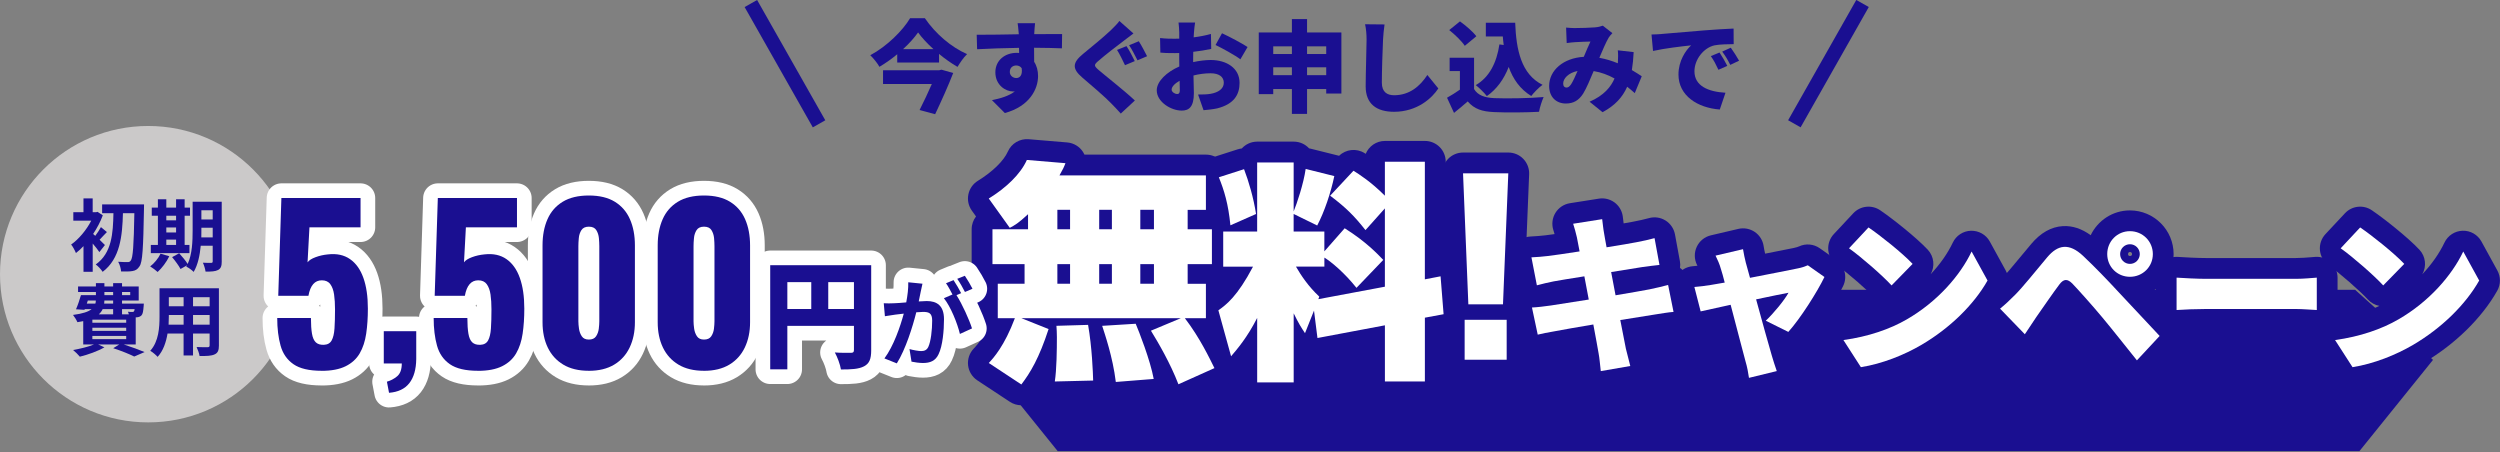 <svg width="1045" height="189" viewBox="0 0 1045 189" fill="none" xmlns="http://www.w3.org/2000/svg">
<rect x="0" y="0" width="1045" height="189" fill="#808080" stroke="none"/>
<g clip-path="url(#clip0_334_49)">
<path d="M986.25 188.56H442.1L411.35 150.43L431.18 121.14H984.45L1017 150.43L986.25 188.56Z" fill="#1A0F91"/>
<path d="M631.76 76.22H417.38V155.58H631.76V76.22Z" fill="#1A0F91"/>
<path d="M493.55 133H426.92L438.31 137.54C434.35 149.71 430.68 155.79 426.92 160.71L413.31 151.73C415.24 149.7 419.88 144.58 424.22 133H417.07V118.61H428.27V110.4H414.85V95.82H429.72V89.54C425.57 93.4 424.12 94.17 422.09 95.24L413.3 82.98C420.54 78.54 426.62 72.75 429.23 66.86L445.36 68.21C444.78 69.75 444.3 70.82 442.85 73.33H504.07V87.72H496.44V95.83H506.58V110.41H496.44V118.62H504.07V133.01H495.28C501.56 141.22 505.61 149.81 507.64 153.87L492.58 160.63C489.2 151.84 484.18 143.25 481.09 138.23L493.55 133.02V133ZM454.82 135.8C456.46 145.17 456.85 155.69 456.94 159.07L440.91 159.46C441.68 154.44 441.78 146.23 441.78 140.92C441.78 138.99 441.68 137.64 441.59 136.19L454.82 135.8ZM441.98 87.71V95.82H447.29V87.71H441.98ZM441.98 110.4V118.61H447.29V110.4H441.98ZM459.46 87.71V95.82H464.77V87.71H459.46ZM459.46 110.4V118.61H464.77V110.4H459.46ZM474.72 135.32C476.07 138.51 480.8 150.48 482.25 158.4L466.41 159.66C465.15 149.23 461.78 139.58 460.71 136.2L474.71 135.33L474.72 135.32ZM476.65 87.71V95.82H482.35V87.71H476.65ZM476.65 110.4V118.61H482.35V110.4H476.65Z" fill="white"/>
<path d="M426.91 169.4C425.26 169.4 423.6 168.93 422.13 167.96L408.51 158.98C406.36 157.56 404.95 155.26 404.66 152.71C404.37 150.15 405.23 147.6 407 145.73C407.76 144.93 409.45 143.16 411.51 139.68C409.59 138.09 408.37 135.68 408.37 132.99V118.6C408.37 117.87 408.46 117.16 408.63 116.48C407.09 114.91 406.15 112.77 406.15 110.4V95.82C406.15 93.81 406.83 91.96 407.98 90.48L406.23 88.04C404.82 86.08 404.3 83.62 404.78 81.26C405.26 78.89 406.7 76.83 408.76 75.57C414.87 71.82 419.56 67.25 421.29 63.34C422.79 59.95 426.27 57.89 429.97 58.19L446.1 59.54C448.81 59.77 451.26 61.25 452.72 63.55C452.94 63.9 453.13 64.26 453.3 64.63H504.09C508.89 64.63 512.78 68.52 512.78 73.32V87.71C512.78 88.33 512.71 88.94 512.59 89.53C514.25 91.11 515.29 93.35 515.29 95.83V110.41C515.29 112.9 514.25 115.14 512.57 116.72C512.7 117.33 512.78 117.96 512.78 118.61V133C512.78 135.55 511.68 137.85 509.92 139.44C512.1 143.24 513.75 146.58 514.9 148.89L515.43 149.97C516.49 152.09 516.64 154.55 515.84 156.78C515.04 159.01 513.37 160.82 511.21 161.79L496.15 168.55C493.97 169.53 491.49 169.57 489.28 168.66C487.99 168.13 486.86 167.3 485.98 166.26C485.04 166.71 484.01 166.98 482.95 167.07L467.11 168.32C464.94 168.5 462.88 167.85 461.25 166.64C460.02 167.34 458.62 167.73 457.17 167.77L441.14 168.16C438.61 168.26 436.12 167.15 434.42 165.23C434.22 165.49 434.03 165.75 433.83 166C432.13 168.23 429.54 169.41 426.92 169.41L426.91 169.4ZM488.91 124.31H489.87C489.7 124.11 489.54 123.91 489.39 123.7C489.24 123.91 489.08 124.11 488.91 124.31ZM434.84 124.31H435.42C435.32 124.2 435.22 124.08 435.13 123.96C435.04 124.08 434.94 124.19 434.84 124.31ZM487.08 103.11C487.98 103.7 488.77 104.44 489.39 105.31C490.02 104.44 490.8 103.69 491.7 103.11C490.8 102.52 490.01 101.78 489.39 100.91C488.76 101.78 487.98 102.53 487.08 103.11ZM433.65 103.58C434.2 104.01 434.69 104.51 435.12 105.06C435.71 104.3 436.43 103.64 437.24 103.11C436.74 102.78 436.27 102.4 435.84 101.98C435.2 102.62 434.46 103.16 433.64 103.57L433.65 103.58ZM452.03 103.11C452.51 103.43 452.97 103.79 453.38 104.19C453.79 103.79 454.24 103.42 454.73 103.11C454.25 102.79 453.79 102.43 453.38 102.03C452.97 102.43 452.52 102.8 452.03 103.11ZM469.51 103.11C469.94 103.39 470.34 103.71 470.71 104.05C471.08 103.7 471.48 103.39 471.91 103.11C471.48 102.83 471.08 102.51 470.71 102.17C470.34 102.52 469.94 102.83 469.51 103.11ZM488.91 82.02C489.08 82.22 489.24 82.42 489.39 82.63C489.54 82.42 489.7 82.22 489.87 82.02H488.91ZM429.89 80.85C431.01 80.87 432.13 81.11 433.19 81.57C433.82 81.85 434.41 82.19 434.95 82.6C435.65 81.64 436.54 80.83 437.57 80.22C436.68 79.54 435.91 78.67 435.33 77.67C435.03 77.14 434.78 76.59 434.59 76.02L433.96 75.97C432.78 77.63 431.42 79.26 429.89 80.85Z" fill="#1A0F91"/>
<path d="M549.26 129.81L545.49 139.27C543.95 136.95 542.88 135.31 540.76 130.97V159.84H525.5V132.9C521.25 141.2 517.29 145.74 514.59 148.93L509.28 129.71C512.56 127.39 517.2 123.92 523.76 111.46H511.3V96.78H525.49V67.91H540.75V88.38C542.1 85.1 544.9 76.79 545.77 70.61L557.74 73.6C556.29 80.55 553.59 88.57 550.59 94.26L540.74 89.43V96.77H553.58V105.07L562.08 95.41C570.96 101.01 575.69 106.03 578.21 108.64L567.01 120.32C561.99 114.04 556.68 109.6 553.59 107.67V111.44H541.71C543.83 115.11 546.83 119.65 551.46 123.99L551.07 125.05L578.88 119.84V87.11L570.77 96.19C566.04 90.2 562.66 86.82 556 81.8L565.75 71.37C568.07 72.82 572.99 75.91 578.88 81.8V67.61H595.59V116.76L602.16 115.5L603.42 131.34L595.6 132.79V159.44H578.89V135.98L550.7 141.29L549.25 129.8L549.26 129.81ZM520.01 70.72C521.94 75.74 523.97 82.6 525.03 89.45L514.31 94.18C513.44 85.2 511.7 79.6 509.48 74.1L520.01 70.72Z" fill="white"/>
<path d="M540.77 168.53H525.51C520.71 168.53 516.82 164.64 516.82 159.84V157.33C515.51 157.68 514.1 157.72 512.73 157.41C509.59 156.72 507.08 154.34 506.22 151.24L500.91 132.02C499.93 128.49 501.28 124.72 504.28 122.6C505.28 121.89 506.5 121.04 507.99 119.48C504.84 118.17 502.63 115.07 502.63 111.45V96.77C502.63 94.39 503.59 92.24 505.13 90.67C504.31 85.26 503.07 81.41 501.42 77.33C500.52 75.09 500.58 72.58 501.61 70.39C502.63 68.2 504.52 66.54 506.82 65.8L517.35 62.42C517.92 62.24 518.5 62.12 519.08 62.05C520.67 60.3 522.96 59.2 525.52 59.2H540.78C543.31 59.2 545.6 60.28 547.18 62.01C547.42 62.05 547.66 62.1 547.9 62.16L559.74 65.12C562.59 62.36 566.99 61.87 570.39 64C570.54 64.09 570.7 64.19 570.87 64.3C572.17 61.14 575.28 58.91 578.91 58.91H595.62C600.42 58.91 604.31 62.8 604.31 67.6V107.07C605.44 107.35 606.51 107.87 607.45 108.58C609.42 110.08 610.65 112.34 610.85 114.81L612.11 130.65C612.46 135.09 609.4 139.07 605.03 139.89L604.32 140.02V159.44C604.32 164.24 600.43 168.13 595.63 168.13H578.92C574.12 168.13 570.23 164.24 570.23 159.44V146.46L552.34 149.83C551.39 150.01 550.42 150.03 549.48 149.89V159.83C549.48 164.63 545.59 168.52 540.79 168.52L540.77 168.53ZM582.16 127.93C582.98 128.26 583.76 128.72 584.46 129.3C585.55 130.2 586.39 131.35 586.93 132.63C587 129.15 589.14 126.1 592.25 124.79C591.47 124.46 590.74 124.02 590.08 123.47C588.98 122.56 588.14 121.41 587.6 120.13C587.49 123.62 585.32 126.65 582.16 127.92V127.93ZM526.31 124.25C526.72 124.29 527.13 124.36 527.54 124.45C529.66 124.96 531.44 126.22 532.62 127.91C533.6 125.31 535.79 123.27 538.59 122.55C536.7 120.01 535.28 117.68 534.2 115.82C532.64 113.13 532.64 109.82 534.2 107.12C534.82 106.05 535.65 105.13 536.62 104.43C535.15 103.63 533.94 102.42 533.14 100.96C532.25 102.58 530.87 103.88 529.19 104.67C529.99 105.3 530.67 106.08 531.21 106.98C532.78 109.59 532.88 112.83 531.46 115.52C529.64 118.97 527.93 121.84 526.31 124.25Z" fill="#1A0F91"/>
<path d="M630.47 72.45L628.25 127.2H613.77L611.55 72.45H630.48H630.47ZM612.22 133.67H629.79V150.37H612.22V133.67Z" fill="white"/>
<path d="M629.8 159.07H612.23C607.43 159.07 603.54 155.18 603.54 150.38V133.67C603.54 131.76 604.15 130 605.19 128.57C605.14 128.24 605.1 127.9 605.09 127.55L602.87 72.8C602.77 70.44 603.65 68.13 605.29 66.43C606.93 64.72 609.19 63.76 611.56 63.76H630.49C632.86 63.76 635.12 64.72 636.76 66.43C638.4 68.14 639.27 70.44 639.18 72.8L636.96 127.55C636.95 127.9 636.91 128.24 636.86 128.57C637.9 130 638.51 131.76 638.51 133.67V150.38C638.51 155.18 634.62 159.07 629.82 159.07H629.8ZM620.6 81.15L621.01 91.27L621.42 81.15H620.6Z" fill="#1A0F91"/>
<path d="M657.59 93.52L669.71 91.61C669.92 93.03 670.14 95.65 670.49 97.42C670.63 98.48 671.06 100.61 671.55 103.37C677.01 102.52 681.83 101.67 684.09 101.24C686.43 100.81 689.62 100.11 691.6 99.54L693.66 110.74C691.82 110.88 688.56 111.38 686.29 111.66C683.6 112.09 678.78 112.87 673.46 113.72C674.03 116.84 674.67 120.1 675.3 123.43C681.18 122.44 686.5 121.52 689.47 120.95C692.23 120.38 695.21 119.67 697.27 119.11L699.54 130.38C697.41 130.52 694.15 131.09 691.46 131.51C688.34 132.01 683.1 132.86 677.28 133.78C678.27 138.95 679.12 143.35 679.62 145.76C680.12 147.89 680.83 150.51 681.46 152.99L669.13 155.12C668.78 152.35 668.63 149.8 668.21 147.68C667.86 145.48 667.01 141.02 666.01 135.63C659.28 136.76 653.18 137.83 650.28 138.39C647.09 138.96 644.4 139.45 642.77 139.88L640.36 128.54C642.35 128.47 645.89 128.04 648.3 127.69C651.42 127.19 657.44 126.27 664.1 125.21C663.46 121.95 662.82 118.62 662.26 115.5C656.38 116.42 651.28 117.27 649.36 117.63C646.95 118.13 645.04 118.55 642.41 119.26L640.14 107.57C642.62 107.43 644.89 107.29 647.09 107C649.36 106.72 654.46 106.01 660.27 105.09C659.77 102.47 659.35 100.41 659.14 99.21C658.65 97.08 658.15 95.31 657.58 93.54L657.59 93.52Z" fill="#09005D"/>
<path d="M669.14 163.79C667.29 163.79 665.48 163.2 663.97 162.09C662.06 160.68 660.82 158.55 660.51 156.2C660.37 155.11 660.26 154.06 660.16 153.05C660.02 151.64 659.88 150.31 659.69 149.36C659.67 149.26 659.65 149.15 659.63 149.04C659.5 148.24 659.29 147.06 659.03 145.62C655.89 146.17 653.44 146.61 651.95 146.9C651.9 146.9 651.85 146.92 651.81 146.93C649.23 147.39 646.37 147.91 644.97 148.27C642.68 148.87 640.23 148.51 638.21 147.26C636.19 146.01 634.77 143.99 634.27 141.67L631.86 130.33C631.33 127.82 631.93 125.2 633.51 123.17C633.75 122.86 634.01 122.57 634.28 122.3C634.11 121.84 633.97 121.37 633.88 120.89L631.61 109.2C631.13 106.74 631.74 104.19 633.28 102.21C634.82 100.23 637.14 99.01 639.64 98.87C642.08 98.73 644.09 98.6 645.97 98.36C646.91 98.24 648.24 98.07 649.81 97.85C649.65 97.29 649.48 96.74 649.3 96.17C648.53 93.75 648.85 91.12 650.18 88.96C651.51 86.8 653.72 85.33 656.23 84.94L668.35 83.03C670.64 82.67 672.97 83.24 674.84 84.6C676.71 85.97 677.95 88.03 678.3 90.31C678.39 90.91 678.49 91.71 678.58 92.57C678.61 92.83 678.64 93.11 678.67 93.38C680.34 93.09 681.66 92.85 682.48 92.7C684.73 92.29 687.6 91.64 689.2 91.19C691.56 90.51 694.09 90.87 696.17 92.16C698.25 93.45 699.69 95.57 700.14 97.98L702.2 109.18C702.37 110.12 702.39 111.07 702.25 111.99C704.07 113.27 705.34 115.2 705.78 117.39L708.05 128.66C708.54 131.11 707.95 133.66 706.44 135.65C704.92 137.64 702.62 138.88 700.12 139.05C698.77 139.14 696.4 139.52 694.32 139.86L688.38 140.81C688.1 140.85 687.81 140.9 687.52 140.95C687.75 142.11 687.95 143.1 688.11 143.89C688.44 145.3 688.87 146.93 689.3 148.58L689.88 150.82C690.48 153.17 690.08 155.67 688.76 157.7C687.44 159.74 685.33 161.13 682.94 161.54L670.61 163.67C670.12 163.75 669.62 163.8 669.13 163.8L669.14 163.79Z" fill="#1A0F91"/>
<path d="M729.8 109.96C730.3 111.66 730.86 113.79 731.5 116.13C739.86 114.5 748.65 112.8 751.63 112.16C753.05 111.88 754.61 111.38 755.67 110.89L762.62 115.78C759.57 122.09 752.56 133.14 747.52 138.74L738.09 134.06C741.28 131.08 745.96 125.41 747.59 122.37C745.96 122.65 740.43 123.79 734.05 125.13C736.67 134.63 739.44 144.76 740.64 148.73C740.99 149.93 742.13 153.62 742.69 155.11L731.07 157.94C730.79 155.88 730.29 153.26 729.65 151.14C728.52 147.03 725.89 136.75 723.41 127.4C717.95 128.6 713.13 129.67 710.87 130.16L708.25 119.96C710.59 119.75 712.64 119.53 715.12 119.11C716.04 118.97 718.17 118.61 720.93 118.12C720.36 115.85 719.8 113.8 719.3 112.31C718.8 110.47 717.95 108.55 717.1 106.85L728.58 104.16C728.86 106.07 729.36 108.13 729.79 109.97L729.8 109.96Z" fill="#09005D"/>
<path d="M731.08 166.63C729.35 166.63 727.65 166.12 726.19 165.12C724.16 163.74 722.8 161.55 722.47 159.12C722.2 157.16 721.77 155.06 721.34 153.63C721.32 153.57 721.3 153.51 721.29 153.44C720.66 151.14 719.58 147.03 718.35 142.27C717.96 140.79 717.56 139.25 717.15 137.67C715.29 138.08 713.76 138.42 712.75 138.64C708.19 139.65 703.64 136.84 702.47 132.31L699.85 122.11C699.22 119.64 699.7 117.02 701.16 114.94C702.63 112.86 704.93 111.52 707.47 111.29C708.17 111.23 708.85 111.16 709.53 111.09C709.47 110.97 709.41 110.85 709.35 110.73C708.16 108.35 708.12 105.56 709.25 103.15C710.38 100.74 712.55 98.98 715.14 98.37L726.62 95.68C728.99 95.13 731.48 95.59 733.49 96.95C735.5 98.32 736.85 100.46 737.2 102.87C737.34 103.84 737.57 104.92 737.82 106.03C743.11 105 747.87 104.06 749.81 103.65C750.79 103.45 751.67 103.15 751.99 103C754.81 101.68 758.12 101.98 760.67 103.77L767.62 108.66C771.1 111.11 772.29 115.72 770.44 119.55C767.07 126.52 759.65 138.23 753.98 144.54C752.71 145.96 751.05 146.88 749.27 147.24C749.77 148.86 750.49 151.15 750.82 152C751.71 154.33 751.55 156.93 750.39 159.14C749.23 161.35 747.18 162.95 744.75 163.54L733.13 166.37C732.45 166.54 731.76 166.62 731.07 166.62L731.08 166.63Z" fill="#1A0F91"/>
<path d="M797.06 133.49C809.82 126.12 819.38 115.14 824.13 105.14L830.79 117.26C825.12 127.32 815.06 137.17 803.22 144.12C795.99 148.37 786.78 152.06 777.85 153.48L770.55 142.14C780.97 140.72 790.11 137.54 797.06 133.49ZM799.47 110.31L790.68 119.31C786.92 115.2 777.99 107.4 772.89 103.79L781.04 95.07C785.93 98.4 795.21 105.77 799.47 110.31Z" fill="#09005D"/>
<path d="M777.85 162.16C774.93 162.16 772.16 160.68 770.54 158.17L763.24 146.83C761.63 144.33 761.41 141.18 762.65 138.49C763.89 135.79 766.43 133.92 769.37 133.52C776.5 132.55 783.36 130.57 789.08 127.86C787.23 127.52 785.54 126.58 784.25 125.18C780.88 121.49 772.45 114.14 767.85 110.89C765.8 109.44 764.48 107.17 764.23 104.68C763.98 102.19 764.81 99.7 766.53 97.86L774.68 89.14C777.61 86.01 782.38 85.48 785.92 87.89C790.93 91.3 800.89 99.13 805.8 104.37C808.46 107.21 808.86 111.39 807.01 114.63C810.9 110.51 814.1 105.99 816.27 101.41C817.67 98.46 820.6 96.55 823.86 96.45C827.14 96.39 830.16 98.09 831.73 100.95L838.39 113.07C839.84 115.7 839.82 118.9 838.35 121.52C831.9 132.96 820.7 143.92 807.61 151.61C798.83 156.77 788.48 160.58 779.2 162.05C778.74 162.12 778.29 162.16 777.84 162.16H777.85Z" fill="#1A0F91"/>
<path d="M842.34 123.21C845.46 120.09 850.63 113.64 855.73 107.55C860.2 102.23 864.87 101.45 870.76 106.98C875.79 111.73 880.82 116.97 885.15 121.65C889.9 126.75 897.27 134.62 902.73 140.43L893.23 150.63C888.62 144.89 882.81 137.52 878.84 132.77C874.66 127.74 868.56 120.94 866.23 118.52C864.17 116.46 862.62 116.53 860.84 118.88C858.36 122.14 853.89 128.66 851.2 132.49C849.5 134.97 847.73 137.66 846.38 139.72L836.03 129.02C838.3 127.18 840 125.55 842.34 123.21ZM890.32 96.63C895.64 96.63 899.89 100.88 899.89 106.2C899.89 111.52 895.64 115.7 890.32 115.7C885 115.7 880.82 111.52 880.82 106.2C880.82 100.88 885 96.63 890.32 96.63ZM890.32 110.31C892.59 110.31 894.43 108.47 894.43 106.2C894.43 103.93 892.59 102.09 890.32 102.09C888.05 102.09 886.21 103.93 886.21 106.2C886.21 108.47 888.05 110.31 890.32 110.31Z" fill="#09005D"/>
<path d="M893.22 159.33C893.12 159.33 893.01 159.33 892.9 159.33C890.38 159.24 888.02 158.05 886.44 156.08C885.15 154.47 883.76 152.73 882.34 150.95C878.71 146.4 874.96 141.7 872.16 138.35C869.7 135.39 866.66 131.92 864.15 129.12C863.03 130.71 861.86 132.39 860.81 133.9C859.89 135.22 859.03 136.46 858.29 137.5C856.75 139.74 855.07 142.3 853.64 144.49C852.19 146.7 849.82 148.13 847.19 148.38C844.58 148.62 841.96 147.67 840.12 145.77L829.77 135.07C828.08 133.32 827.2 130.94 827.34 128.51C827.49 126.08 828.64 123.82 830.53 122.28C832.48 120.69 833.96 119.28 836.18 117.06C838.26 114.98 841.87 110.62 845.36 106.41C846.58 104.94 847.82 103.44 849.06 101.97C852.98 97.31 857.41 94.81 862.26 94.52C866.22 94.3 870.13 95.56 873.91 98.32C876.85 92.19 883.09 87.95 890.31 87.95C900.38 87.95 908.57 96.14 908.57 106.21C908.57 113.5 904.24 119.81 898 122.71C901.71 126.67 905.73 130.96 909.05 134.49C912.18 137.82 912.19 143.01 909.08 146.36L899.58 156.56C897.93 158.33 895.63 159.33 893.22 159.33ZM890.32 105.33C889.73 105.33 889.52 105.8 889.52 106.21C889.52 106.73 889.81 107.02 890.32 107.02C890.72 107.02 891.2 106.81 891.2 106.21C891.2 105.7 890.84 105.33 890.32 105.33Z" fill="#1A0F91"/>
<path d="M922.07 116.55H959.7C962.89 116.55 966.36 116.2 968.42 116.05V129.59C966.58 129.52 962.61 129.16 959.7 129.16H922.07C918.03 129.16 912.72 129.37 909.81 129.59V116.05C912.64 116.26 918.6 116.55 922.07 116.55Z" fill="#09005D"/>
<path d="M909.81 138.28C907.62 138.28 905.51 137.46 903.89 135.96C902.12 134.31 901.11 132.01 901.11 129.59V116.05C901.11 113.63 902.12 111.32 903.89 109.68C905.66 108.04 908.04 107.2 910.46 107.39C913 107.58 918.78 107.86 922.06 107.86H959.69C961.82 107.86 964.23 107.67 966.16 107.51C966.77 107.46 967.32 107.42 967.8 107.38C970.21 107.2 972.57 108.05 974.34 109.69C976.1 111.33 977.1 113.64 977.1 116.05V129.59C977.1 131.95 976.14 134.21 974.44 135.85C972.74 137.49 970.46 138.37 968.08 138.27C967.4 138.24 966.45 138.18 965.36 138.11C963.56 137.99 961.33 137.85 959.69 137.85H922.06C918.19 137.85 913.11 138.05 910.44 138.25C910.23 138.27 910.01 138.27 909.8 138.27L909.81 138.28Z" fill="#1A0F91"/>
<path d="M1002.57 133.49C1015.33 126.12 1024.89 115.14 1029.64 105.14L1036.3 117.26C1030.63 127.32 1020.57 137.17 1008.73 144.12C1001.5 148.37 992.29 152.06 983.36 153.48L976.06 142.14C986.48 140.72 995.62 137.54 1002.56 133.49H1002.57ZM1004.98 110.31L996.19 119.31C992.43 115.2 983.5 107.4 978.4 103.79L986.55 95.07C991.44 98.4 1000.72 105.77 1004.98 110.31Z" fill="#09005D"/>
<path d="M983.36 162.16C980.43 162.16 977.67 160.68 976.05 158.17L968.75 146.83C967.14 144.33 966.92 141.18 968.16 138.49C969.4 135.79 971.94 133.92 974.88 133.52C982.01 132.55 988.86 130.57 994.59 127.86C992.74 127.52 991.05 126.58 989.76 125.18C986.38 121.49 977.96 114.14 973.37 110.89C971.32 109.44 970 107.17 969.74 104.68C969.49 102.18 970.32 99.7 972.04 97.86L980.19 89.14C983.12 86.01 987.89 85.48 991.43 87.89C996.44 91.3 1006.4 99.13 1011.31 104.37C1013.97 107.21 1014.37 111.39 1012.52 114.63C1016.41 110.51 1019.61 105.99 1021.78 101.41C1023.18 98.46 1026.11 96.55 1029.37 96.45C1032.64 96.34 1035.67 98.09 1037.24 100.95L1043.9 113.07C1045.35 115.71 1045.33 118.9 1043.85 121.52C1037.4 132.96 1026.2 143.93 1013.11 151.61C1004.33 156.77 993.97 160.58 984.7 162.05C984.24 162.12 983.79 162.16 983.34 162.16H983.36Z" fill="#1A0F91"/>
<path d="M657.59 93.52L669.71 91.61C669.92 93.03 670.14 95.65 670.49 97.42C670.63 98.48 671.06 100.61 671.55 103.37C677.01 102.52 681.83 101.67 684.09 101.24C686.43 100.81 689.62 100.11 691.6 99.54L693.66 110.74C691.82 110.88 688.56 111.38 686.29 111.66C683.6 112.09 678.78 112.87 673.46 113.72C674.03 116.84 674.67 120.1 675.3 123.43C681.18 122.44 686.5 121.52 689.47 120.95C692.23 120.38 695.21 119.67 697.27 119.11L699.54 130.38C697.41 130.52 694.15 131.09 691.46 131.51C688.34 132.01 683.1 132.86 677.28 133.78C678.27 138.95 679.12 143.35 679.62 145.76C680.12 147.89 680.83 150.51 681.46 152.99L669.13 155.12C668.78 152.35 668.63 149.8 668.21 147.68C667.86 145.48 667.01 141.02 666.01 135.63C659.28 136.76 653.18 137.83 650.28 138.39C647.09 138.96 644.4 139.45 642.77 139.88L640.36 128.54C642.35 128.47 645.89 128.04 648.3 127.69C651.42 127.19 657.44 126.27 664.1 125.21C663.46 121.95 662.82 118.62 662.26 115.5C656.38 116.42 651.28 117.27 649.36 117.63C646.95 118.13 645.04 118.55 642.41 119.26L640.14 107.57C642.62 107.43 644.89 107.29 647.09 107C649.36 106.72 654.46 106.01 660.27 105.09C659.77 102.47 659.35 100.41 659.14 99.21C658.65 97.08 658.15 95.31 657.58 93.54L657.59 93.52Z" fill="white"/>
<path d="M729.8 109.96C730.3 111.66 730.86 113.79 731.5 116.13C739.86 114.5 748.65 112.8 751.63 112.16C753.05 111.88 754.61 111.38 755.67 110.89L762.62 115.78C759.57 122.09 752.56 133.14 747.52 138.74L738.09 134.06C741.28 131.08 745.96 125.41 747.59 122.37C745.96 122.65 740.43 123.79 734.05 125.13C736.67 134.63 739.44 144.76 740.64 148.73C740.99 149.93 742.13 153.62 742.69 155.11L731.07 157.94C730.79 155.88 730.29 153.26 729.65 151.14C728.52 147.03 725.89 136.75 723.41 127.4C717.95 128.6 713.13 129.67 710.87 130.16L708.25 119.96C710.59 119.75 712.64 119.53 715.12 119.11C716.04 118.97 718.17 118.61 720.93 118.12C720.36 115.85 719.8 113.8 719.3 112.31C718.8 110.47 717.95 108.55 717.1 106.85L728.58 104.16C728.86 106.07 729.36 108.13 729.79 109.97L729.8 109.96Z" fill="white"/>
<path d="M797.06 133.49C809.82 126.12 819.38 115.14 824.13 105.14L830.79 117.26C825.12 127.32 815.06 137.17 803.22 144.12C795.99 148.37 786.78 152.06 777.85 153.48L770.55 142.14C780.97 140.72 790.11 137.54 797.06 133.49ZM799.47 110.31L790.68 119.31C786.92 115.2 777.99 107.4 772.89 103.79L781.04 95.07C785.93 98.4 795.21 105.77 799.47 110.31Z" fill="white"/>
<path d="M842.34 123.21C845.46 120.09 850.63 113.64 855.73 107.55C860.2 102.23 864.87 101.45 870.76 106.98C875.79 111.73 880.82 116.97 885.15 121.65C889.9 126.75 897.27 134.62 902.73 140.43L893.23 150.63C888.62 144.89 882.81 137.52 878.84 132.77C874.66 127.74 868.56 120.94 866.23 118.52C864.17 116.46 862.62 116.53 860.84 118.88C858.36 122.14 853.89 128.66 851.2 132.49C849.5 134.97 847.73 137.66 846.38 139.72L836.03 129.02C838.3 127.18 840 125.55 842.34 123.21ZM890.32 96.63C895.64 96.63 899.89 100.88 899.89 106.2C899.89 111.52 895.64 115.7 890.32 115.7C885 115.7 880.82 111.52 880.82 106.2C880.82 100.88 885 96.63 890.32 96.63ZM890.32 110.31C892.59 110.31 894.43 108.47 894.43 106.2C894.43 103.93 892.59 102.09 890.32 102.09C888.05 102.09 886.21 103.93 886.21 106.2C886.21 108.47 888.05 110.31 890.32 110.31Z" fill="white"/>
<path d="M922.07 116.55H959.7C962.89 116.55 966.36 116.2 968.42 116.05V129.59C966.58 129.52 962.61 129.16 959.7 129.16H922.07C918.03 129.16 912.72 129.37 909.81 129.59V116.05C912.64 116.26 918.6 116.55 922.07 116.55Z" fill="white"/>
<path d="M1002.57 133.49C1015.33 126.12 1024.89 115.14 1029.64 105.14L1036.3 117.26C1030.63 127.32 1020.57 137.17 1008.73 144.12C1001.5 148.37 992.29 152.06 983.36 153.48L976.06 142.14C986.48 140.72 995.62 137.54 1002.56 133.49H1002.57ZM1004.98 110.31L996.19 119.31C992.43 115.2 983.5 107.4 978.4 103.79L986.55 95.07C991.44 98.4 1000.72 105.77 1004.98 110.31Z" fill="white"/>
<path d="M493.55 133H426.92L438.31 137.54C434.35 149.71 430.68 155.79 426.92 160.71L413.31 151.73C415.24 149.7 419.88 144.58 424.22 133H417.07V118.61H428.27V110.4H414.85V95.82H429.72V89.54C425.57 93.4 424.12 94.17 422.09 95.24L413.3 82.98C420.54 78.54 426.62 72.75 429.23 66.86L445.36 68.21C444.78 69.75 444.3 70.82 442.85 73.33H504.07V87.72H496.44V95.83H506.58V110.41H496.44V118.62H504.07V133.01H495.28C501.56 141.22 505.61 149.81 507.64 153.87L492.58 160.63C489.2 151.84 484.18 143.25 481.09 138.23L493.55 133.02V133ZM454.82 135.8C456.46 145.17 456.85 155.69 456.94 159.07L440.91 159.46C441.68 154.44 441.78 146.23 441.78 140.92C441.78 138.99 441.68 137.64 441.59 136.19L454.82 135.8ZM441.98 87.71V95.82H447.29V87.71H441.98ZM441.98 110.4V118.61H447.29V110.4H441.98ZM459.46 87.71V95.82H464.77V87.71H459.46ZM459.46 110.4V118.61H464.77V110.4H459.46ZM474.72 135.32C476.07 138.51 480.8 150.48 482.25 158.4L466.41 159.66C465.15 149.23 461.78 139.58 460.71 136.2L474.71 135.33L474.72 135.32ZM476.65 87.71V95.82H482.35V87.71H476.65ZM476.65 110.4V118.61H482.35V110.4H476.65Z" fill="white"/>
<path d="M549.26 129.81L545.49 139.27C543.95 136.95 542.88 135.31 540.76 130.97V159.84H525.5V132.9C521.25 141.2 517.29 145.74 514.59 148.93L509.28 129.71C512.56 127.39 517.2 123.92 523.76 111.46H511.3V96.78H525.49V67.91H540.75V88.38C542.1 85.1 544.9 76.79 545.77 70.61L557.74 73.6C556.29 80.55 553.59 88.57 550.59 94.26L540.74 89.43V96.77H553.58V105.07L562.08 95.41C570.96 101.01 575.69 106.03 578.21 108.64L567.01 120.32C561.99 114.04 556.68 109.6 553.59 107.67V111.44H541.71C543.83 115.11 546.83 119.65 551.46 123.99L551.07 125.05L578.88 119.84V87.11L570.77 96.19C566.04 90.2 562.66 86.82 556 81.8L565.75 71.37C568.07 72.82 572.99 75.91 578.88 81.8V67.61H595.59V116.76L602.16 115.5L603.42 131.34L595.6 132.79V159.44H578.89V135.98L550.7 141.29L549.25 129.8L549.26 129.81ZM520.01 70.72C521.94 75.74 523.97 82.6 525.03 89.45L514.31 94.18C513.44 85.2 511.7 79.6 509.48 74.1L520.01 70.72Z" fill="white"/>
<path d="M630.47 72.45L628.25 127.2H613.77L611.55 72.45H630.48H630.47ZM612.22 133.67H629.79V150.37H612.22V133.67Z" fill="white"/>
<path d="M61.95 176.56C96.164 176.56 123.9 148.824 123.9 114.61C123.9 80.396 96.164 52.66 61.95 52.66C27.736 52.66 0 80.396 0 114.61C0 148.824 27.736 176.56 61.95 176.56Z" fill="#CBC9C9"/>
<path d="M41.54 105.38C40.92 104.43 39.83 103.05 38.75 101.8V113.6H34.9V102.88C33.85 104 32.8 104.95 31.74 105.77C31.38 104.82 30.36 102.91 29.73 102.22C32.92 99.99 36.14 96.14 38.15 92.23H30.65V88.71H34.89V82.92H38.74V88.71H40.15L40.77 88.55L42.97 90C41.98 92.7 40.57 95.36 38.93 97.79C39.19 98.02 39.49 98.28 39.82 98.58C40.67 97.46 41.63 95.98 42.19 94.93L44.69 97C43.54 98.12 42.52 99.3 41.63 100.22C42.62 101.17 43.5 102.03 43.86 102.42L41.53 105.38H41.54ZM60.21 85.43C60.21 85.43 60.21 86.88 60.18 87.4C59.88 103.84 59.59 109.56 58.31 111.33C57.46 112.64 56.63 113.07 55.38 113.3C54.2 113.53 52.39 113.5 50.61 113.46C50.54 112.31 50.08 110.57 49.39 109.42C51.1 109.55 52.64 109.55 53.43 109.55C53.96 109.55 54.29 109.42 54.65 108.93C55.57 107.84 55.93 102.55 56.16 89.11H51.39C51.13 98.61 50.24 108.08 42.91 113.63C42.25 112.58 41.04 111.3 40.02 110.54C46.76 105.81 47.25 97.49 47.42 89.11H42.69V85.43H60.21Z" fill="#1A0F91"/>
<path d="M70.76 107.12C69.61 109.52 67.67 112.08 65.89 113.69C65.17 113 63.65 111.88 62.77 111.36C64.48 110.08 66.19 108.01 67.11 106.03L70.76 107.11V107.12ZM79.18 105.81H63.04V102.39H66V90.19H63.44V86.77H66V83.29H69.52V86.77H73.6V83.29H77.18V86.77H79.42V90.19H77.18V102.39H79.19V105.81H79.18ZM69.52 90.19V92.1H73.6V90.19H69.52ZM69.52 97.16H73.6V95.09H69.52V97.16ZM69.52 102.39H73.6V100.16H69.52V102.39ZM92.69 109.26C92.69 111.2 92.33 112.22 91.18 112.84C90.03 113.46 88.35 113.56 85.92 113.53C85.79 112.51 85.3 110.8 84.8 109.81C86.21 109.91 87.79 109.88 88.25 109.88C88.74 109.88 88.91 109.72 88.91 109.19V102.71H83.91C83.55 106.59 82.73 110.7 80.95 113.66C80.33 112.97 78.72 111.79 77.86 111.46C77.96 111.26 78.09 111.1 78.19 110.9L75.46 112.44C74.8 111.16 73.22 108.99 71.94 107.48L74.9 105.87C76.08 107.18 77.63 108.99 78.45 110.34C80.36 106.23 80.52 100.68 80.52 96.4V84.33H92.68V109.25L92.69 109.26ZM88.91 99.23V95.19H84.18V96.41C84.18 97.26 84.18 98.22 84.15 99.24H88.92L88.91 99.23ZM84.18 87.89V91.74H88.91V87.89H84.18Z" fill="#1A0F91"/>
<path d="M51.76 144C54.92 145.02 58.37 146.27 60.44 147.16L56.1 149.03C54.16 148.04 50.74 146.66 47.32 145.55L49.82 144H41.04L43.64 145.18C40.91 146.79 36.74 148.27 33.38 149.09C32.76 148.33 31.37 146.95 30.55 146.3C33.61 145.77 36.96 144.95 39.26 144H34.79V134.24C34.03 134.4 33.24 134.54 32.36 134.67C32.03 133.85 31.11 132.37 30.52 131.64C34.6 131.11 36.96 130.29 38.31 129.21H35.42L35.32 129.51L31.77 129.28C32.49 127.67 33.28 125.3 33.84 123.36H40.09V122.05H32.63V119.75H40.09V118.34H43.64V119.75H47.29V118.34H51.01V119.75H57.98V125.63H51.01V126.91H60.12C60.12 126.91 60.09 127.57 60.05 127.93C59.89 130.07 59.69 131.25 59.13 131.84C58.64 132.33 57.91 132.6 57.22 132.63C57.09 132.63 56.92 132.66 56.73 132.66V144H51.77H51.76ZM36.28 126.91H39.86C39.99 126.52 40.06 126.09 40.06 125.63H36.71L36.28 126.91ZM52.75 133.62H38.61V134.9H52.75V133.62ZM52.75 137H38.61V138.31H52.75V137ZM38.61 141.77H52.75V140.42H38.61V141.77ZM42.92 129.21C42.56 130 42.03 130.72 41.31 131.38H47.29V129.21H42.92ZM47.29 125.63H43.64C43.61 126.06 43.57 126.48 43.54 126.91H47.29V125.63ZM43.64 123.36H47.29V122.05H43.64V123.36ZM51.01 122.05V123.36H54.43V122.05H51.01ZM51.01 129.21V131.38H53.87C53.77 130.99 53.61 130.59 53.48 130.3C54.24 130.4 54.93 130.43 55.29 130.4C55.59 130.4 55.78 130.4 55.98 130.17C56.11 130.01 56.21 129.71 56.28 129.22H51.02L51.01 129.21Z" fill="#1A0F91"/>
<path d="M91.51 144.37C91.51 146.47 91.05 147.53 89.73 148.12C88.38 148.78 86.38 148.84 83.42 148.81C83.29 147.76 82.66 146.08 82.17 145.06C84.01 145.16 86.18 145.13 86.77 145.13C87.39 145.13 87.62 144.93 87.62 144.34V139.41H80.68V148.58H76.74V139.41H70.03C69.44 142.99 68.25 146.61 65.89 149.17C65.27 148.45 63.69 147.1 62.8 146.64C66.38 142.7 66.68 136.84 66.68 132.24V120.5H91.5V144.37H91.51ZM76.75 135.72V131.68H70.57V132.27C70.57 133.32 70.54 134.51 70.47 135.72H76.75ZM70.57 124.22V128.03H76.75V124.22H70.57ZM87.63 124.22H80.69V128.03H87.63V124.22ZM87.63 135.72V131.68H80.69V135.72H87.63Z" fill="#1A0F91"/>
<path d="M134.43 154.99C129.23 154.99 125.31 154.07 122.66 152.23C120 150.39 118.21 147.81 117.28 144.48C116.35 141.15 115.88 137.3 115.88 132.93H129.97C129.97 135.61 130.12 137.8 130.41 139.49C130.7 141.18 131.24 142.39 132.03 143.12C132.82 143.85 133.94 144.19 135.4 144.13C136.92 144.07 138 143.46 138.64 142.29C139.28 141.12 139.68 139.45 139.82 137.26C139.97 135.07 140.04 132.43 140.04 129.34C140.04 127.01 139.91 124.93 139.65 123.12C139.39 121.31 138.86 119.87 138.07 118.79C137.28 117.71 136.1 117.17 134.52 117.17C133.06 117.17 131.86 117.69 130.93 118.75C130 119.8 129.32 121.43 128.92 123.65H116.31L117.62 82.77H150.71V95.03H129.35L128.56 109.65C129.14 108.83 130.25 108.12 131.89 107.51C133.52 106.9 135.27 106.5 137.14 106.33C140.76 105.92 143.81 106.58 146.29 108.3C148.77 110.02 150.64 112.63 151.89 116.14C153.14 119.64 153.77 123.93 153.77 129.01C153.77 132.8 153.54 136.29 153.07 139.47C152.6 142.65 151.7 145.39 150.36 147.7C149.02 150.01 147.06 151.8 144.49 153.08C141.92 154.36 138.57 155.01 134.42 155.01L134.43 154.99Z" fill="black"/>
<path d="M162.61 164.18L161.73 159.54C163.25 159.13 164.66 158.39 165.98 157.31C167.29 156.23 167.95 154.44 167.95 151.93H160.42V138.45H173.99V150.09C173.93 154.41 172.97 157.76 171.1 160.16C169.23 162.55 166.4 163.89 162.61 164.19V164.18Z" fill="black"/>
<path d="M199.82 154.99C194.62 154.99 190.7 154.07 188.05 152.23C185.39 150.39 183.6 147.81 182.67 144.48C181.74 141.15 181.27 137.3 181.27 132.93H195.36C195.36 135.61 195.51 137.8 195.8 139.49C196.09 141.18 196.63 142.39 197.42 143.12C198.21 143.85 199.33 144.19 200.79 144.13C202.31 144.07 203.39 143.46 204.03 142.29C204.67 141.12 205.07 139.45 205.21 137.26C205.36 135.07 205.43 132.43 205.43 129.34C205.43 127.01 205.3 124.93 205.04 123.12C204.78 121.31 204.25 119.87 203.46 118.79C202.67 117.71 201.49 117.17 199.91 117.17C198.45 117.17 197.25 117.69 196.32 118.75C195.39 119.8 194.71 121.43 194.31 123.65H181.7L183.01 82.77H216.1V95.03H194.74L193.95 109.65C194.53 108.83 195.64 108.12 197.28 107.51C198.91 106.9 200.66 106.5 202.53 106.33C206.15 105.92 209.2 106.58 211.68 108.3C214.16 110.02 216.03 112.63 217.28 116.14C218.53 119.64 219.16 123.93 219.16 129.01C219.16 132.8 218.93 136.29 218.46 139.47C217.99 142.65 217.09 145.39 215.75 147.7C214.41 150.01 212.45 151.8 209.88 153.08C207.31 154.36 203.96 155.01 199.81 155.01L199.82 154.99Z" fill="black"/>
<path d="M246.13 154.99C241.87 154.99 238.31 154.13 235.45 152.41C232.59 150.69 230.43 148.31 228.97 145.28C227.51 142.25 226.78 138.71 226.78 134.69V102.56C226.78 98.42 227.47 94.78 228.84 91.66C230.21 88.54 232.33 86.1 235.19 84.35C238.05 82.6 241.7 81.72 246.13 81.72C250.56 81.72 254.2 82.6 257.03 84.35C259.86 86.1 261.96 88.54 263.33 91.66C264.7 94.78 265.39 98.42 265.39 102.56V134.69C265.39 138.66 264.66 142.17 263.2 145.24C261.74 148.3 259.58 150.7 256.72 152.42C253.86 154.14 250.33 155 246.13 155V154.99ZM246.13 141.94C247.53 141.94 248.54 141.49 249.15 140.58C249.76 139.68 250.14 138.63 250.29 137.43C250.43 136.23 250.51 135.2 250.51 134.32V102.89C250.51 101.9 250.45 100.77 250.34 99.52C250.22 98.27 249.86 97.16 249.25 96.19C248.64 95.22 247.6 94.75 246.14 94.75C244.68 94.75 243.65 95.23 243.03 96.19C242.42 97.15 242.05 98.26 241.94 99.52C241.82 100.78 241.76 101.9 241.76 102.89V134.32C241.76 135.2 241.85 136.23 242.02 137.43C242.2 138.63 242.59 139.68 243.2 140.58C243.81 141.49 244.79 141.94 246.13 141.94Z" fill="black"/>
<path d="M294.27 154.99C290.01 154.99 286.45 154.13 283.59 152.41C280.73 150.69 278.57 148.31 277.11 145.28C275.65 142.25 274.92 138.71 274.92 134.69V102.56C274.92 98.42 275.61 94.78 276.98 91.66C278.35 88.54 280.47 86.1 283.33 84.35C286.19 82.6 289.84 81.72 294.27 81.72C298.7 81.72 302.34 82.6 305.17 84.35C308 86.1 310.1 88.54 311.47 91.66C312.84 94.78 313.53 98.42 313.53 102.56V134.69C313.53 138.66 312.8 142.17 311.34 145.24C309.88 148.3 307.72 150.7 304.86 152.42C302 154.14 298.47 155 294.27 155V154.99ZM294.27 141.94C295.67 141.94 296.68 141.49 297.29 140.58C297.9 139.68 298.28 138.63 298.43 137.43C298.57 136.23 298.65 135.2 298.65 134.32V102.89C298.65 101.9 298.59 100.77 298.48 99.52C298.36 98.27 298 97.16 297.39 96.19C296.78 95.22 295.74 94.75 294.28 94.75C292.82 94.75 291.79 95.23 291.17 96.19C290.56 97.15 290.19 98.26 290.08 99.52C289.96 100.78 289.9 101.9 289.9 102.89V134.32C289.9 135.2 289.99 136.23 290.16 137.43C290.34 138.63 290.73 139.68 291.34 140.58C291.95 141.49 292.93 141.94 294.27 141.94Z" fill="black"/>
<path d="M364.16 146.4C364.16 150.03 363.42 151.94 361.17 153.12C358.92 154.3 355.88 154.44 351.51 154.44C351.22 152.43 349.99 149.15 348.96 147.33C351.51 147.53 354.74 147.48 355.68 147.48C356.62 147.48 356.95 147.19 356.95 146.3V136.2H329.11V154.39H321.95V110.86H364.16V146.4ZM329.11 129.15H339.11V117.92H329.11V129.15ZM356.95 129.15V117.92H346.21V129.15H356.95Z" fill="black"/>
<path d="M384.87 121.9C384.63 123.1 384.31 124.57 384.03 126C385.38 125.92 386.54 125.84 387.38 125.84C391.6 125.84 394.59 127.71 394.59 133.45C394.59 138.15 394.03 144.6 392.32 148.07C391.01 150.86 388.81 151.73 385.79 151.73C384.28 151.73 382.36 151.45 381.01 151.17L380.17 145.91C381.68 146.35 383.99 146.75 385.03 146.75C386.38 146.75 387.38 146.35 388.02 145.04C389.1 142.77 389.65 137.95 389.65 134.01C389.65 130.82 388.26 130.38 385.79 130.38C385.15 130.38 384.16 130.46 383 130.54C381.49 136.59 378.54 146.04 374.87 151.89L369.69 149.82C373.55 144.6 376.3 136.55 377.78 131.1C376.35 131.26 375.07 131.42 374.35 131.5C373.19 131.7 371.12 131.98 369.89 132.18L369.41 126.76C370.88 126.88 372.2 126.8 373.67 126.76C374.9 126.72 376.78 126.6 378.81 126.4C379.37 123.41 379.73 120.5 379.65 117.99L385.59 118.59C385.35 119.63 385.07 120.9 384.87 121.9ZM401.76 122.54L399.81 123.38C402.2 127.09 405.19 133.74 406.3 137.28L401.24 139.59C400.2 135.17 397.38 128.16 394.55 124.65L398.14 123.1C397.34 121.59 396.35 119.67 395.43 118.4L398.58 117.09C399.58 118.56 401.01 121.07 401.77 122.55L401.76 122.54ZM406.5 120.7L403.35 122.05C402.51 120.42 401.24 118.07 400.12 116.55L403.31 115.28C404.35 116.79 405.82 119.3 406.5 120.7Z" fill="black"/>
<path d="M134.43 154.99C129.23 154.99 125.31 154.07 122.66 152.23C120 150.39 118.21 147.81 117.28 144.48C116.35 141.15 115.88 137.3 115.88 132.93H129.97C129.97 135.61 130.12 137.8 130.41 139.49C130.7 141.18 131.24 142.39 132.03 143.12C132.82 143.85 133.94 144.19 135.4 144.13C136.92 144.07 138 143.46 138.64 142.29C139.28 141.12 139.68 139.45 139.82 137.26C139.97 135.07 140.04 132.43 140.04 129.34C140.04 127.01 139.91 124.93 139.65 123.12C139.39 121.31 138.86 119.87 138.07 118.79C137.28 117.71 136.1 117.17 134.52 117.17C133.06 117.17 131.86 117.69 130.93 118.75C130 119.8 129.32 121.43 128.92 123.65H116.31L117.62 82.77H150.71V95.03H129.35L128.56 109.65C129.14 108.83 130.25 108.12 131.89 107.51C133.52 106.9 135.27 106.5 137.14 106.33C140.76 105.92 143.81 106.58 146.29 108.3C148.77 110.02 150.64 112.63 151.89 116.14C153.14 119.64 153.77 123.93 153.77 129.01C153.77 132.8 153.54 136.29 153.07 139.47C152.6 142.65 151.7 145.39 150.36 147.7C149.02 150.01 147.06 151.8 144.49 153.08C141.92 154.36 138.57 155.01 134.42 155.01L134.43 154.99Z" stroke="white" stroke-width="12.26" stroke-linecap="round" stroke-linejoin="round"/>
<path d="M162.61 164.18L161.73 159.54C163.25 159.13 164.66 158.39 165.98 157.31C167.29 156.23 167.95 154.44 167.95 151.93H160.42V138.45H173.99V150.09C173.93 154.41 172.97 157.76 171.1 160.16C169.23 162.55 166.4 163.89 162.61 164.19V164.18Z" stroke="white" stroke-width="12.26" stroke-linecap="round" stroke-linejoin="round"/>
<path d="M199.82 154.99C194.62 154.99 190.7 154.07 188.05 152.23C185.39 150.39 183.6 147.81 182.67 144.48C181.74 141.15 181.27 137.3 181.27 132.93H195.36C195.36 135.61 195.51 137.8 195.8 139.49C196.09 141.18 196.63 142.39 197.42 143.12C198.21 143.85 199.33 144.19 200.79 144.13C202.31 144.07 203.39 143.46 204.03 142.29C204.67 141.12 205.07 139.45 205.21 137.26C205.36 135.07 205.43 132.43 205.43 129.34C205.43 127.01 205.3 124.93 205.04 123.12C204.78 121.31 204.25 119.87 203.46 118.79C202.67 117.71 201.49 117.17 199.91 117.17C198.45 117.17 197.25 117.69 196.32 118.75C195.39 119.8 194.71 121.43 194.31 123.65H181.7L183.01 82.77H216.1V95.03H194.74L193.95 109.65C194.53 108.83 195.64 108.12 197.28 107.51C198.91 106.9 200.66 106.5 202.53 106.33C206.15 105.92 209.2 106.58 211.68 108.3C214.16 110.02 216.03 112.63 217.28 116.14C218.53 119.64 219.16 123.93 219.16 129.01C219.16 132.8 218.93 136.29 218.46 139.47C217.99 142.65 217.09 145.39 215.75 147.7C214.41 150.01 212.45 151.8 209.88 153.08C207.31 154.36 203.96 155.01 199.81 155.01L199.82 154.99Z" stroke="white" stroke-width="12.26" stroke-linecap="round" stroke-linejoin="round"/>
<path d="M246.13 154.99C241.87 154.99 238.31 154.13 235.45 152.41C232.59 150.69 230.43 148.31 228.97 145.28C227.51 142.25 226.78 138.71 226.78 134.69V102.56C226.78 98.42 227.47 94.78 228.84 91.66C230.21 88.54 232.33 86.1 235.19 84.35C238.05 82.6 241.7 81.72 246.13 81.72C250.56 81.72 254.2 82.6 257.03 84.35C259.86 86.1 261.96 88.54 263.33 91.66C264.7 94.78 265.39 98.42 265.39 102.56V134.69C265.39 138.66 264.66 142.17 263.2 145.24C261.74 148.3 259.58 150.7 256.72 152.42C253.86 154.14 250.33 155 246.13 155V154.99ZM246.13 141.94C247.53 141.94 248.54 141.49 249.15 140.58C249.76 139.68 250.14 138.63 250.29 137.43C250.43 136.23 250.51 135.2 250.51 134.32V102.89C250.51 101.9 250.45 100.77 250.34 99.52C250.22 98.27 249.86 97.16 249.25 96.19C248.64 95.22 247.6 94.75 246.14 94.75C244.68 94.75 243.65 95.23 243.03 96.19C242.42 97.15 242.05 98.26 241.94 99.52C241.82 100.78 241.76 101.9 241.76 102.89V134.32C241.76 135.2 241.85 136.23 242.02 137.43C242.2 138.63 242.59 139.68 243.2 140.58C243.81 141.49 244.79 141.94 246.13 141.94Z" stroke="white" stroke-width="12.26" stroke-linecap="round" stroke-linejoin="round"/>
<path d="M294.27 154.99C290.01 154.99 286.45 154.13 283.59 152.41C280.73 150.69 278.57 148.31 277.11 145.28C275.65 142.25 274.92 138.71 274.92 134.69V102.56C274.92 98.42 275.61 94.78 276.98 91.66C278.35 88.54 280.47 86.1 283.33 84.35C286.19 82.6 289.84 81.72 294.27 81.72C298.7 81.72 302.34 82.6 305.17 84.35C308 86.1 310.1 88.54 311.47 91.66C312.84 94.78 313.53 98.42 313.53 102.56V134.69C313.53 138.66 312.8 142.17 311.34 145.24C309.88 148.3 307.72 150.7 304.86 152.42C302 154.14 298.47 155 294.27 155V154.99ZM294.27 141.94C295.67 141.94 296.68 141.49 297.29 140.58C297.9 139.68 298.28 138.63 298.43 137.43C298.57 136.23 298.65 135.2 298.65 134.32V102.89C298.65 101.9 298.59 100.77 298.48 99.52C298.36 98.27 298 97.16 297.39 96.19C296.78 95.22 295.74 94.75 294.28 94.75C292.82 94.75 291.79 95.23 291.17 96.19C290.56 97.15 290.19 98.26 290.08 99.52C289.96 100.78 289.9 101.9 289.9 102.89V134.32C289.9 135.2 289.99 136.23 290.16 137.43C290.34 138.63 290.73 139.68 291.34 140.58C291.95 141.49 292.93 141.94 294.27 141.94Z" stroke="white" stroke-width="12.26" stroke-linecap="round" stroke-linejoin="round"/>
<path d="M364.16 146.4C364.16 150.03 363.42 151.94 361.17 153.12C358.92 154.3 355.88 154.44 351.51 154.44C351.22 152.43 349.99 149.15 348.96 147.33C351.51 147.53 354.74 147.48 355.68 147.48C356.62 147.48 356.95 147.19 356.95 146.3V136.2H329.11V154.39H321.95V110.86H364.16V146.4ZM329.11 129.15H339.11V117.92H329.11V129.15ZM356.95 129.15V117.92H346.21V129.15H356.95Z" stroke="white" stroke-width="12.26" stroke-linecap="round" stroke-linejoin="round"/>
<path d="M384.87 121.9C384.63 123.1 384.31 124.57 384.03 126C385.38 125.92 386.54 125.84 387.38 125.84C391.6 125.84 394.59 127.71 394.59 133.45C394.59 138.15 394.03 144.6 392.32 148.07C391.01 150.86 388.81 151.73 385.79 151.73C384.28 151.73 382.36 151.45 381.01 151.17L380.17 145.91C381.68 146.35 383.99 146.75 385.03 146.75C386.38 146.75 387.38 146.35 388.02 145.04C389.1 142.77 389.65 137.95 389.65 134.01C389.65 130.82 388.26 130.38 385.79 130.38C385.15 130.38 384.16 130.46 383 130.54C381.49 136.59 378.54 146.04 374.87 151.89L369.69 149.82C373.55 144.6 376.3 136.55 377.78 131.1C376.35 131.26 375.07 131.42 374.35 131.5C373.19 131.7 371.12 131.98 369.89 132.18L369.41 126.76C370.88 126.88 372.2 126.8 373.67 126.76C374.9 126.72 376.78 126.6 378.81 126.4C379.37 123.41 379.73 120.5 379.65 117.99L385.59 118.59C385.35 119.63 385.07 120.9 384.87 121.9ZM401.76 122.54L399.81 123.38C402.2 127.09 405.19 133.74 406.3 137.28L401.24 139.59C400.2 135.17 397.38 128.16 394.55 124.65L398.14 123.1C397.34 121.59 396.35 119.67 395.43 118.4L398.58 117.09C399.58 118.56 401.01 121.07 401.77 122.55L401.76 122.54ZM406.5 120.7L403.35 122.05C402.51 120.42 401.24 118.07 400.12 116.55L403.31 115.28C404.35 116.79 405.82 119.3 406.5 120.7Z" stroke="white" stroke-width="12.26" stroke-linecap="round" stroke-linejoin="round"/>
<path d="M134.43 154.99C129.23 154.99 125.31 154.07 122.66 152.23C120 150.39 118.21 147.81 117.28 144.48C116.35 141.15 115.88 137.3 115.88 132.93H129.97C129.97 135.61 130.12 137.8 130.41 139.49C130.7 141.18 131.24 142.39 132.03 143.12C132.82 143.85 133.94 144.19 135.4 144.13C136.92 144.07 138 143.46 138.64 142.29C139.28 141.12 139.68 139.45 139.82 137.26C139.97 135.07 140.04 132.43 140.04 129.34C140.04 127.01 139.91 124.93 139.65 123.12C139.39 121.31 138.86 119.87 138.07 118.79C137.28 117.71 136.1 117.17 134.52 117.17C133.06 117.17 131.86 117.69 130.93 118.75C130 119.8 129.32 121.43 128.92 123.65H116.31L117.62 82.77H150.71V95.03H129.35L128.56 109.65C129.14 108.83 130.25 108.12 131.89 107.51C133.52 106.9 135.27 106.5 137.14 106.33C140.76 105.92 143.81 106.58 146.29 108.3C148.77 110.02 150.64 112.63 151.89 116.14C153.14 119.64 153.77 123.93 153.77 129.01C153.77 132.8 153.54 136.29 153.07 139.47C152.6 142.65 151.7 145.39 150.36 147.7C149.02 150.01 147.06 151.8 144.49 153.08C141.92 154.36 138.57 155.01 134.42 155.01L134.43 154.99Z" fill="#1A0F91"/>
<path d="M162.61 164.18L161.73 159.54C163.25 159.13 164.66 158.39 165.98 157.31C167.29 156.23 167.95 154.44 167.95 151.93H160.42V138.45H173.99V150.09C173.93 154.41 172.97 157.76 171.1 160.16C169.23 162.55 166.4 163.89 162.61 164.19V164.18Z" fill="#1A0F91"/>
<path d="M199.82 154.99C194.62 154.99 190.7 154.07 188.05 152.23C185.39 150.39 183.6 147.81 182.67 144.48C181.74 141.15 181.27 137.3 181.27 132.93H195.36C195.36 135.61 195.51 137.8 195.8 139.49C196.09 141.18 196.63 142.39 197.42 143.12C198.21 143.85 199.33 144.19 200.79 144.13C202.31 144.07 203.39 143.46 204.03 142.29C204.67 141.12 205.07 139.45 205.21 137.26C205.36 135.07 205.43 132.43 205.43 129.34C205.43 127.01 205.3 124.93 205.04 123.12C204.78 121.31 204.25 119.87 203.46 118.79C202.67 117.71 201.49 117.17 199.91 117.17C198.45 117.17 197.25 117.69 196.32 118.75C195.39 119.8 194.71 121.43 194.31 123.65H181.7L183.01 82.77H216.1V95.03H194.74L193.95 109.65C194.53 108.83 195.64 108.12 197.28 107.51C198.91 106.9 200.66 106.5 202.53 106.33C206.15 105.92 209.2 106.58 211.68 108.3C214.16 110.02 216.03 112.63 217.28 116.14C218.53 119.64 219.16 123.93 219.16 129.01C219.16 132.8 218.93 136.29 218.46 139.47C217.99 142.65 217.09 145.39 215.75 147.7C214.41 150.01 212.45 151.8 209.88 153.08C207.31 154.36 203.96 155.01 199.81 155.01L199.82 154.99Z" fill="#1A0F91"/>
<path d="M246.13 154.99C241.87 154.99 238.31 154.13 235.45 152.41C232.59 150.69 230.43 148.31 228.97 145.28C227.51 142.25 226.78 138.71 226.78 134.69V102.56C226.78 98.42 227.47 94.78 228.84 91.66C230.21 88.54 232.33 86.1 235.19 84.35C238.05 82.6 241.7 81.72 246.13 81.72C250.56 81.72 254.2 82.6 257.03 84.35C259.86 86.1 261.96 88.54 263.33 91.66C264.7 94.78 265.39 98.42 265.39 102.56V134.69C265.39 138.66 264.66 142.17 263.2 145.24C261.74 148.3 259.58 150.7 256.72 152.42C253.86 154.14 250.33 155 246.13 155V154.99ZM246.13 141.94C247.53 141.94 248.54 141.49 249.15 140.58C249.76 139.68 250.14 138.63 250.29 137.43C250.43 136.23 250.51 135.2 250.51 134.32V102.89C250.51 101.9 250.45 100.77 250.34 99.52C250.22 98.27 249.86 97.16 249.25 96.19C248.64 95.22 247.6 94.75 246.14 94.75C244.68 94.75 243.65 95.23 243.03 96.19C242.42 97.15 242.05 98.26 241.94 99.52C241.82 100.78 241.76 101.9 241.76 102.89V134.32C241.76 135.2 241.85 136.23 242.02 137.43C242.2 138.63 242.59 139.68 243.2 140.58C243.81 141.49 244.79 141.94 246.13 141.94Z" fill="#1A0F91"/>
<path d="M294.27 154.99C290.01 154.99 286.45 154.13 283.59 152.41C280.73 150.69 278.57 148.31 277.11 145.28C275.65 142.25 274.92 138.71 274.92 134.69V102.56C274.92 98.42 275.61 94.78 276.98 91.66C278.35 88.54 280.47 86.1 283.33 84.35C286.19 82.6 289.84 81.72 294.27 81.72C298.7 81.72 302.34 82.6 305.17 84.35C308 86.1 310.1 88.54 311.47 91.66C312.84 94.78 313.53 98.42 313.53 102.56V134.69C313.53 138.66 312.8 142.17 311.34 145.24C309.88 148.3 307.72 150.7 304.86 152.42C302 154.14 298.47 155 294.27 155V154.99ZM294.27 141.94C295.67 141.94 296.68 141.49 297.29 140.58C297.9 139.68 298.28 138.63 298.43 137.43C298.57 136.23 298.65 135.2 298.65 134.32V102.89C298.65 101.9 298.59 100.77 298.48 99.52C298.36 98.27 298 97.16 297.39 96.19C296.78 95.22 295.74 94.75 294.28 94.75C292.82 94.75 291.79 95.23 291.17 96.19C290.56 97.15 290.19 98.26 290.08 99.52C289.96 100.78 289.9 101.9 289.9 102.89V134.32C289.9 135.2 289.99 136.23 290.16 137.43C290.34 138.63 290.73 139.68 291.34 140.58C291.95 141.49 292.93 141.94 294.27 141.94Z" fill="#1A0F91"/>
<path d="M364.16 146.4C364.16 150.03 363.42 151.94 361.17 153.12C358.92 154.3 355.88 154.44 351.51 154.44C351.22 152.43 349.99 149.15 348.96 147.33C351.51 147.53 354.74 147.48 355.68 147.48C356.62 147.48 356.95 147.19 356.95 146.3V136.2H329.11V154.39H321.95V110.86H364.16V146.4ZM329.11 129.15H339.11V117.92H329.11V129.15ZM356.95 129.15V117.92H346.21V129.15H356.95Z" fill="#1A0F91"/>
<path d="M384.87 121.9C384.63 123.1 384.31 124.57 384.03 126C385.38 125.92 386.54 125.84 387.38 125.84C391.6 125.84 394.59 127.71 394.59 133.45C394.59 138.15 394.03 144.6 392.32 148.07C391.01 150.86 388.81 151.73 385.79 151.73C384.28 151.73 382.36 151.45 381.01 151.17L380.17 145.91C381.68 146.35 383.99 146.75 385.03 146.75C386.38 146.75 387.38 146.35 388.02 145.04C389.1 142.77 389.65 137.95 389.65 134.01C389.65 130.82 388.26 130.38 385.79 130.38C385.15 130.38 384.16 130.46 383 130.54C381.49 136.59 378.54 146.04 374.87 151.89L369.69 149.82C373.55 144.6 376.3 136.55 377.78 131.1C376.35 131.26 375.07 131.42 374.35 131.5C373.19 131.7 371.12 131.98 369.89 132.18L369.41 126.76C370.88 126.88 372.2 126.8 373.67 126.76C374.9 126.72 376.78 126.6 378.81 126.4C379.37 123.41 379.73 120.5 379.65 117.99L385.59 118.59C385.35 119.63 385.07 120.9 384.87 121.9ZM401.76 122.54L399.81 123.38C402.2 127.09 405.19 133.74 406.3 137.28L401.24 139.59C400.2 135.17 397.38 128.16 394.55 124.65L398.14 123.1C397.34 121.59 396.35 119.67 395.43 118.4L398.58 117.09C399.58 118.56 401.01 121.07 401.77 122.55L401.76 122.54ZM406.5 120.7L403.35 122.05C402.51 120.42 401.24 118.07 400.12 116.55L403.31 115.28C404.35 116.79 405.82 119.3 406.5 120.7Z" fill="#1A0F91"/>
<path d="M386.59 7.6C391.1 14.19 397.65 19.74 404.24 22.62C402.7 24.12 401.36 26.12 400.24 27.96C397.65 26.46 394.98 24.58 392.52 22.54V26.13H375.04V22.67C372.75 24.59 370.2 26.38 367.61 27.93C366.82 26.51 365.07 24.3 363.77 23.09C370.78 19.34 377.41 12.7 380.42 7.61H386.59V7.6ZM393.56 29.13L398.44 30.51C396.35 35.93 393.43 42.36 390.89 47.74L384.38 45.99C386.09 42.61 388.01 38.56 389.51 35.1H369.11V29.38H392.51L393.55 29.13H393.56ZM390.18 20.53C387.59 18.19 385.34 15.77 383.76 13.56C382.17 15.81 380.01 18.23 377.5 20.53H390.18Z" fill="#1A0F91"/>
<path d="M432.32 13.82V14.28C436.2 14.28 441.79 14.2 443.96 14.24L443.88 20.21C441.42 20.09 437.5 20 432.24 19.96C432.28 21.96 432.28 24.09 432.28 25.84C433.36 27.47 433.91 29.55 433.91 31.81C433.91 37.15 430.45 44.41 420.02 47.25L414.64 41.87C418.27 41.12 421.73 40.12 424.19 38.2C423.94 38.24 423.69 38.24 423.44 38.24C420.39 38.24 416.06 35.61 416.06 30.23C416.06 25.18 420.11 22.09 424.95 22.09C425.33 22.09 425.66 22.09 425.99 22.13C425.99 21.42 425.99 20.71 425.95 20C419.69 20.08 413.52 20.33 408.43 20.58L408.26 14.53C413.1 14.57 420.48 14.41 425.86 14.32C425.82 14.15 425.82 13.99 425.82 13.86C425.65 11.86 425.49 10.31 425.36 9.69H432.66C432.54 10.48 432.37 13.07 432.33 13.82H432.32ZM424.77 32.63C426.1 32.63 427.52 31.67 427.06 28.5C426.52 27.75 425.73 27.37 424.77 27.37C423.48 27.37 422.1 28.16 422.1 30.08C422.1 31.58 423.43 32.62 424.77 32.62V32.63Z" fill="#1A0F91"/>
<path d="M469.66 17.11C467.07 19.07 461.82 23.08 459.23 25.37C457.14 27.12 457.23 27.5 459.27 29.29C462.02 31.67 470.2 38.05 474.37 42.01L468.49 47.47C467.16 45.97 465.74 44.51 464.4 43.13C462.11 40.71 456.1 35.58 452.3 32.33C448.04 28.66 448.3 26.16 452.72 22.53C456.06 19.82 461.4 15.4 464.23 12.73C465.61 11.35 467.15 9.89 467.9 8.77L473.78 13.98C472.24 15.11 470.82 16.19 469.65 17.11H469.66ZM474.34 25.54L470.25 27.25C469.37 25.5 468.04 22.54 466.91 20.87L470.87 19.28C472 20.87 473.58 24.04 474.33 25.54H474.34ZM479.47 23.5L475.47 25.21C474.55 23.46 473.13 20.54 471.97 18.91L476.02 17.24C477.1 18.87 478.73 22.04 479.48 23.5H479.47Z" fill="#1A0F91"/>
<path d="M499.08 13.48L498.95 15.61C501.54 15.28 504.08 14.78 506.17 14.19L506.29 20.45C504 20.95 501.33 21.37 498.78 21.66C498.74 22.54 498.74 23.41 498.74 24.33V25.96C501.37 25.38 504 25.08 506.08 25.08C512.67 25.08 518.14 28.46 518.14 34.63C518.14 39.51 515.89 43.52 508.75 45.31C506.79 45.73 504.91 45.89 503.08 46.06L500.79 39.51C502.79 39.51 504.63 39.47 506 39.22C509.21 38.68 511.55 37.13 511.55 34.59C511.55 32.05 509.46 30.63 506 30.63C503.71 30.63 501.2 30.96 498.87 31.55C498.95 34.68 499.04 37.6 499.04 38.89C499.04 44.77 496.95 46.23 493.95 46.23C489.44 46.23 483.52 42.56 483.52 37.76C483.52 34.01 487.69 30.08 492.95 27.79C492.91 26.71 492.91 25.62 492.91 24.54V22.16C492.24 22.2 491.66 22.2 491.12 22.2C488.12 22.2 486.45 22.16 485.03 21.99L484.91 15.9C487.45 16.19 489.42 16.19 490.92 16.19C491.55 16.19 492.21 16.19 492.92 16.15V13.52C492.92 12.64 492.75 10.22 492.63 9.43H499.55C499.38 10.22 499.17 12.39 499.09 13.48H499.08ZM491.95 39.31C492.58 39.31 493.16 39.14 493.16 37.68C493.16 36.89 493.12 35.47 493.08 33.76C490.99 34.93 489.74 36.3 489.74 37.47C489.74 38.47 491.16 39.3 491.95 39.3V39.31ZM521.48 19.66L518.48 24.79C516.52 23.25 510.64 19.99 508.09 18.82L510.8 13.9C514.14 15.44 519.14 18.11 521.48 19.66Z" fill="#1A0F91"/>
<path d="M560.7 13.57V39.1H554.36V37.22H546.35V47.61H540.01V37.22H532.21V39.35H526.16V13.57H540.01V7.98H546.35V13.57H560.7ZM532.21 19.37V22.58H540.01V19.37H532.21ZM540.01 31.42V28.13H532.21V31.42H540.01ZM546.35 19.37V22.58H554.36V19.37H546.35ZM554.36 31.42V28.13H546.35V31.42H554.36Z" fill="#1A0F91"/>
<path d="M578.11 16.57C577.9 20.95 577.61 29.96 577.61 34.55C577.61 38.55 579.9 39.81 582.74 39.81C589.21 39.81 593.59 36.01 596.63 31.34L601.22 36.97C598.63 40.97 592.42 46.73 582.7 46.73C575.4 46.73 570.85 43.43 570.85 36.13C570.85 30.87 571.23 19.69 571.23 16.56C571.23 14.31 571.02 12.01 570.6 10.14L578.74 10.22C578.45 12.18 578.2 14.73 578.11 16.56V16.57Z" fill="#1A0F91"/>
<path d="M616.16 37.22C617.7 39.81 620.54 40.85 624.63 41.02C629.72 41.23 639.23 41.1 645.24 40.56C644.57 42.02 643.61 44.94 643.32 46.73C638.02 47.02 629.72 47.11 624.51 46.85C619.55 46.64 616.25 45.6 613.5 42.39C611.79 43.89 610.04 45.39 607.78 47.19L604.86 40.85C606.57 39.89 608.49 38.72 610.24 37.47V29.71H605.94V24.12H616.16V37.22ZM612.28 19.16C611.07 17.24 608.15 14.45 605.77 12.57L610.27 8.94C612.65 10.65 615.69 13.24 617.11 15.16L612.27 19.16H612.28ZM628.55 18.82C628.38 17.65 628.26 16.44 628.17 15.23H621.08V9.51H633.35C633.77 20.9 635.89 31.04 644.78 35.46C643.36 36.46 641.15 38.67 640.07 40.13C635.36 37.25 632.44 33.04 630.64 27.99C628.6 33.2 625.59 37.33 621.5 40.17C620.62 39 618.25 36.62 616.87 35.58C622.54 32.29 625.59 26.28 626.76 18.56L628.55 18.81V18.82Z" fill="#1A0F91"/>
<path d="M658.3 11.73C660.8 11.73 664.64 11.61 666.68 11.44C667.85 11.36 669.14 11.06 669.98 10.73L673.98 13.86C673.31 14.57 672.73 15.19 672.4 15.78C671.36 17.53 669.94 20.83 668.52 24.16C671.27 24.66 673.86 25.45 676.24 26.45C676.24 26.28 676.28 26.12 676.28 25.99C676.4 24.15 676.4 22.36 676.24 21.03L682.87 21.78C682.75 24.49 682.49 26.99 682.12 29.29C683.75 30.25 685.12 31.12 686.25 31.88L683.33 38.93C682.33 38.01 681.29 37.14 680.16 36.26C678.24 40.6 675.11 44.1 669.86 46.9L664.44 42.52C670.53 39.89 673.41 36.22 674.87 32.8C672.2 31.34 669.28 30.21 666.15 29.71C664.69 33.17 663.15 36.89 661.73 39.18C659.94 41.93 657.77 43.27 654.51 43.27C650.55 43.27 647.54 40.6 647.54 35.93C647.54 29.34 653.55 24.25 662.02 23.75C663.02 21.41 664.02 18.99 664.81 17.37C663.14 17.41 660.35 17.49 658.47 17.62C657.64 17.66 656.01 17.83 654.88 18L654.63 11.53C655.8 11.65 657.38 11.74 658.3 11.74V11.73ZM654.79 36.6C655.54 36.6 656.04 36.18 656.75 35.18C657.58 33.85 658.5 31.84 659.42 29.67C655.58 30.46 653.41 32.8 653.41 34.93C653.41 36.06 653.99 36.6 654.79 36.6Z" fill="#1A0F91"/>
<path d="M694.64 14.19C698.56 13.86 704.86 13.36 712.5 12.69C716.67 12.36 721.59 12.06 724.64 11.94L724.68 18.45C722.51 18.49 718.96 18.49 716.67 18.95C712.16 19.95 708.28 24.83 708.28 29.8C708.28 35.93 714.04 38.35 721.25 38.77L718.87 45.78C709.57 45.07 701.6 40.02 701.6 31.14C701.6 25.43 704.65 21 706.9 18.96C703.31 19.34 695.97 20.17 690.96 21.3L690.33 14.42C692 14.38 693.83 14.3 694.63 14.21L694.64 14.19ZM722.01 27.54L718.3 29.17C717.17 26.75 716.46 25.37 715.13 23.45L718.76 21.95C719.8 23.49 721.26 26 722.01 27.54ZM726.93 25.37L723.26 27.12C722.05 24.74 721.26 23.45 719.88 21.57L723.47 19.94C724.55 21.44 726.1 23.86 726.93 25.36V25.37Z" fill="#1A0F91"/>
<path d="M316.474 -0.006L311.254 2.952L339.751 53.239L344.971 50.281L316.474 -0.006Z" fill="#1A0F91"/>
<path d="M775.932 -0.023L747.435 50.264L752.655 53.222L781.152 2.935L775.932 -0.023Z" fill="#1A0F91"/>
</g>
<defs>
<clipPath id="clip0_334_49">
<rect width="1045" height="188.56" fill="white"/>
</clipPath>
</defs>
</svg>
